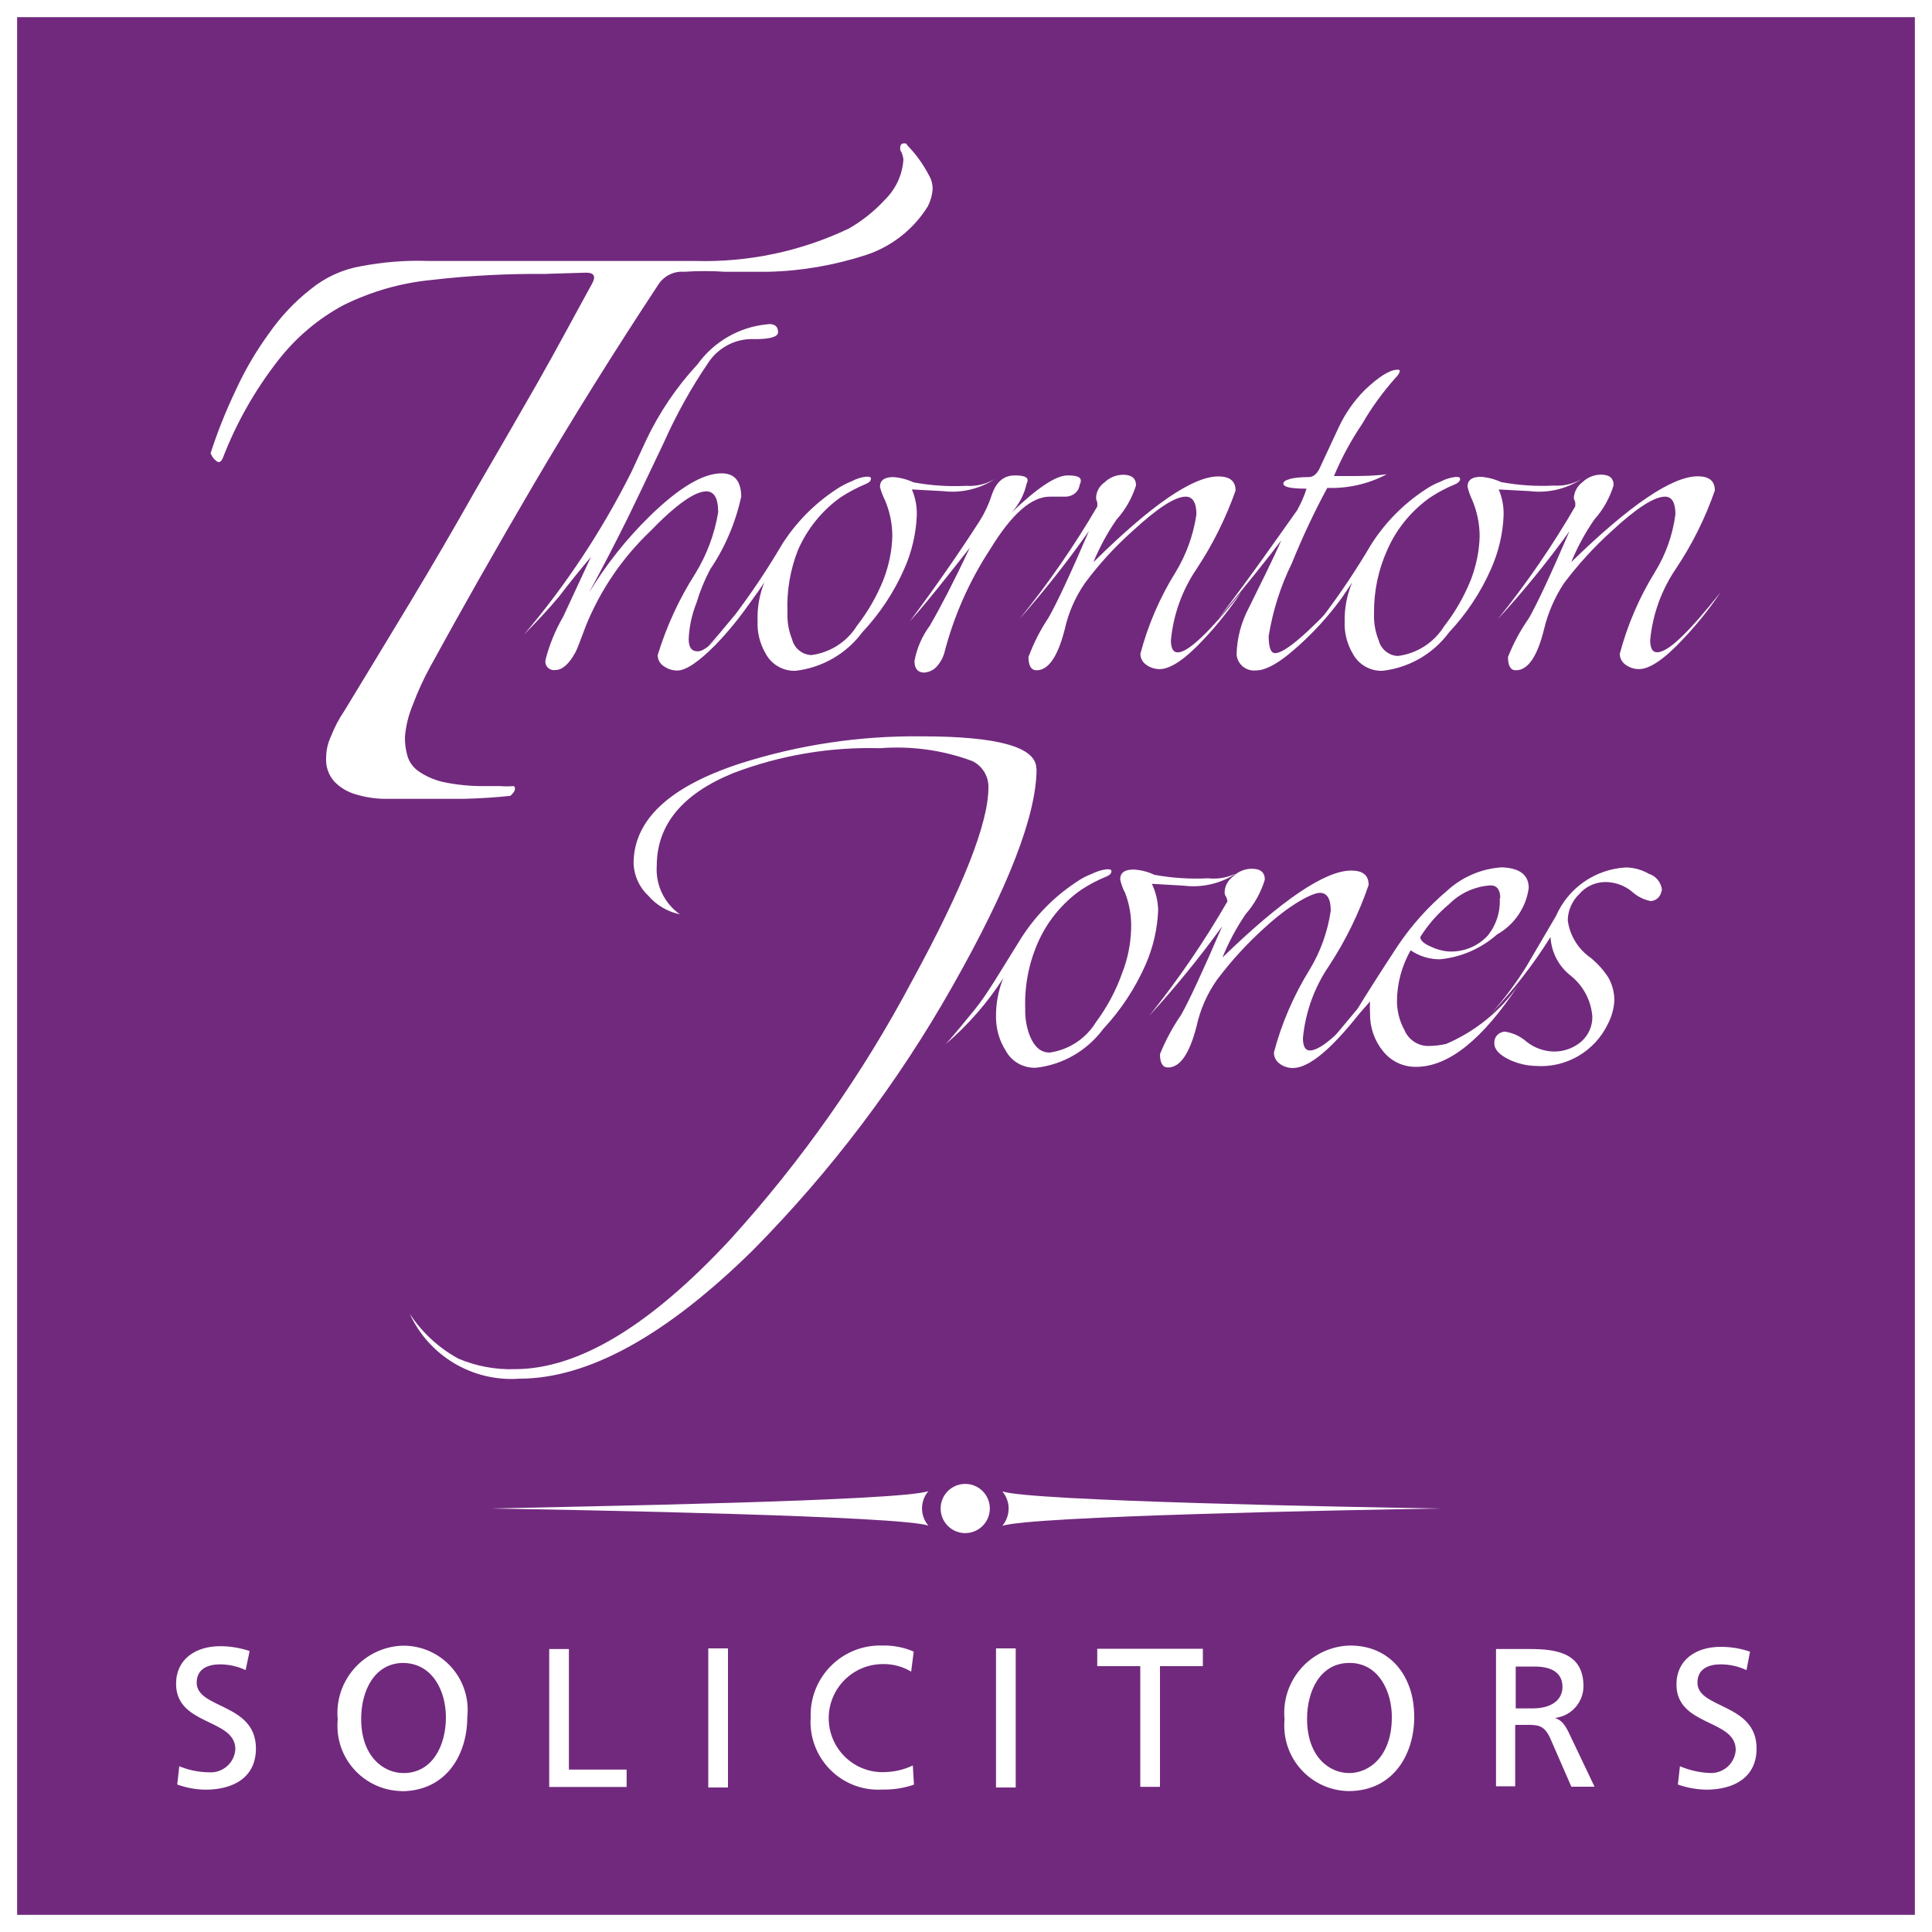 <svg id="Layer_1" xmlns="http://www.w3.org/2000/svg" viewBox="0 0 150 150" width="150" height="150"><rect x="0" y="0" width="150" height="150" fill="#808080" stroke="none"/><g id="Layer_2"><g id="Layer_1-2"><rect width="150" height="149.69" style="fill:#71297d; stroke-width:0px;"/><path d="M150,150H0V0h150v150ZM1.33,148.67h147.34V1.33H1.33v147.34Z" style="fill:#fff; stroke-width:0px;"/><path d="M42.46,21.27c-3-.03-6.01.12-8.99.47-2.37.23-4.68.9-6.82,1.96-1.97,1.06-3.7,2.53-5.07,4.3-1.8,2.31-3.25,4.87-4.3,7.61-.13.25-.27.32-.41.23-.24-.15-.42-.38-.52-.65.54-1.68,1.2-3.32,1.96-4.91.71-1.55,1.57-3.02,2.57-4.39.9-1.29,1.98-2.45,3.22-3.42,1.13-.93,2.48-1.55,3.92-1.8,1.72-.33,3.48-.47,5.23-.41h20.7c4.13.12,8.23-.74,11.96-2.52,1.05-.6,1.99-1.36,2.81-2.25.84-.83,1.35-1.94,1.42-3.11-.02-.2-.08-.39-.16-.58-.07-.08-.1-.18-.09-.29,0-.25.09-.38.29-.38s.16,0,.29.18c.66.68,1.21,1.45,1.65,2.29.2.34.3.72.29,1.12-.04.46-.17.91-.38,1.31-1.1,1.77-2.79,3.1-4.77,3.76-2.46.8-5.02,1.25-7.61,1.31h-3.36c-1.06-.07-2.12-.07-3.18,0-.77-.06-1.52.3-1.96.94-3.49,5.29-6.71,10.46-9.68,15.51-2.96,5.05-5.65,9.79-8.07,14.22-.52.95-.97,1.94-1.35,2.95-.33.79-.54,1.63-.61,2.48-.01.49.05.97.18,1.44.13.49.43.92.85,1.22.57.4,1.22.69,1.91.85,1.09.23,2.2.34,3.31.32h1.11c.37.03.74.03,1.11,0,.18.25,0,.5-.29.76-1.06.11-2.27.2-3.6.23h-6.26c-.76-.02-1.52-.15-2.25-.38-.6-.19-1.15-.53-1.58-.99-.43-.5-.65-1.14-.61-1.8,0-.58.13-1.16.38-1.69.27-.69.61-1.35,1.03-1.96,1.67-2.74,3.36-5.54,5.09-8.4,1.73-2.87,3.41-5.75,5.05-8.66,1.65-2.84,3.26-5.61,4.8-8.31,1.55-2.72,2.97-5.4,4.3-7.81.31-.56.16-.85-.47-.85l-3.04.09Z" style="fill:#fff; stroke-width:0px;"/><path d="M60.41,25.79c0,.36-.61.54-1.8.54-1.43-.08-2.8.61-3.6,1.8-1.34,1.97-2.5,4.05-3.47,6.23-1.28,2.7-2.21,4.64-2.81,5.87-1.08,2.18-2.09,4.1-3,5.79,1.32-2.18,2.91-4.18,4.73-5.96,2.27-2.21,4.12-3.31,5.56-3.31,1.01,0,1.51.59,1.53,1.8-.44,2.02-1.25,3.94-2.41,5.65-.44.83-.79,1.69-1.06,2.59-.36.9-.57,1.86-.61,2.83,0,.65.23.95.7.95s1.17-.58,2.25-1.8c.9-.99,1.76-2.03,2.55-3.11-.99,1.6-2.14,3.09-3.45,4.44-1.29,1.3-2.28,1.96-2.93,1.96-.38,0-.75-.12-1.06-.34-.29-.19-.46-.5-.47-.85.68-2.22,1.65-4.34,2.9-6.3.91-1.47,1.52-3.1,1.8-4.8,0-1.08-.31-1.62-.92-1.62-.9,0-2.36,1.03-4.37,3.11-2.16,2.06-3.86,4.56-4.98,7.32-.4,1.06-.67,1.8-.79,2.02-.5.94-1.04,1.42-1.58,1.42-.36.06-.71-.18-.77-.54-.02-.09-.01-.19.01-.28.3-1.17.77-2.3,1.38-3.35l2.14-4.61c-.85,1.01-1.68,2.03-2.48,3.08-.86,1.03-1.8,2.02-2.72,2.95,3.27-3.85,6.06-8.08,8.33-12.6l1.15-2.48c1.02-2.16,2.37-4.15,3.99-5.9,1.27-1.76,3.23-2.9,5.4-3.11.54-.09.86.14.86.61Z" style="fill:#fff; stroke-width:0px;"/><path d="M77.18,37.23c-1.18.75-2.59,1.07-3.97.9l-2.41-.13c.27.64.4,1.32.38,2.02-.06,1.43-.39,2.83-.97,4.14-.8,1.82-1.9,3.48-3.26,4.93-1.24,1.67-3.12,2.75-5.18,2.99-.96.04-1.87-.48-2.32-1.33-.45-.76-.67-1.64-.63-2.52-.04-1.03.14-2.05.52-3.01-1.22,1.88-2.7,3.57-4.41,5.02.5-.54,1.22-1.39,2.18-2.56,1.3-1.73,2.5-3.53,3.6-5.4,1.08-1.71,2.52-3.17,4.21-4.28.37-.25.77-.46,1.19-.63.35-.19.74-.31,1.13-.36.25,0,.38,0,.38.16s-.13.29-.38.4c-.68.28-1.34.63-1.96,1.03-1.45,1.03-2.59,2.44-3.31,4.07-.62,1.55-.9,3.21-.83,4.88-.03.71.09,1.43.36,2.09.17.69.78,1.19,1.49,1.22,1.46-.19,2.76-1.02,3.54-2.27.86-1.1,1.55-2.31,2.07-3.6.41-1.08.65-2.21.68-3.36,0-.95-.19-1.89-.56-2.77-.17-.34-.31-.69-.4-1.06,0-.5.34-.76,1.03-.76.55.04,1.08.18,1.58.41,1.35.25,2.73.34,4.1.27.75.05,1.49-.12,2.14-.49Z" style="fill:#fff; stroke-width:0px;"/><path d="M83.82,37.64c-.02.24-.14.47-.32.63-.19.17-.44.27-.7.29h-1.29c-1.42,0-2.95,1.33-4.6,4.03-1.64,2.49-2.86,5.24-3.6,8.13-.11.37-.3.71-.56,1.01-.25.29-.61.46-.99.49-.5,0-.76-.31-.76-.9.18-.99.59-1.93,1.19-2.74.86-1.48,1.91-3.51,3.11-6.06-1.8,2.29-3.29,4.19-4.66,5.72,1.95-2.62,3.75-5.2,5.4-7.76.4-.63.72-1.31.95-2.02.34-1.04.94-1.55,1.8-1.55s1.15.2.92.63c-.18.83-.58,1.6-1.15,2.23,2-1.91,3.43-2.86,4.33-2.86s1.19.2.94.72Z" style="fill:#fff; stroke-width:0px;"/><path d="M96.36,45.99c-.86,1.27-1.81,2.48-2.86,3.6-1.46,1.57-2.61,2.36-3.47,2.36-.37,0-.74-.12-1.04-.34-.28-.19-.45-.51-.45-.85.59-2.24,1.51-4.37,2.73-6.33.84-1.38,1.39-2.91,1.62-4.5,0-.9-.29-1.37-.83-1.37-.83,0-2.19.88-4.14,2.68-1.37,1.22-2.61,2.58-3.7,4.05-.75,1.09-1.28,2.31-1.56,3.6-.54,2.09-1.26,3.15-2.18,3.15-.41,0-.63-.34-.63-1.03.4-1.07.91-2.09,1.55-3.04.61-1.06,1.67-3.31,3.15-6.75-1.67,2.38-3.47,4.66-5.4,6.84,2.23-2.75,4.25-5.67,6.04-8.73h0c.01-.11.01-.23,0-.34-.05-.09-.08-.2-.09-.31,0-.5.26-.96.67-1.24.38-.37.89-.57,1.42-.58.67,0,1.01.27,1.01.83-.31.98-.82,1.88-1.51,2.65-.72,1.03-1.32,2.15-1.8,3.31,4.5-4.45,7.73-6.67,9.71-6.66.88,0,1.33.36,1.33,1.1-.76,2.15-1.78,4.2-3.04,6.1-1.11,1.64-1.79,3.53-1.98,5.51,0,.65.18.95.52.95.76.04,2.45-1.53,4.93-4.66Z" style="fill:#fff; stroke-width:0px;"/><path d="M108.69,28.79c-.05.2-.17.38-.32.52-.99,1.11-1.87,2.31-2.61,3.6-.86,1.27-1.6,2.63-2.19,4.05h1.1c.99,0,2,0,3-.14-1.42.75-3.01,1.12-4.62,1.06-1.03,1.9-1.94,3.85-2.75,5.85-.88,1.78-1.48,3.69-1.8,5.65,0,.88.16,1.33.5,1.33.76,0,2.55-1.55,5.4-4.62-.92,1.3-1.96,2.5-3.11,3.6-1.62,1.57-2.88,2.36-3.76,2.36-.75.09-1.43-.44-1.52-1.19,0-.02,0-.04,0-.07.03-1.26.36-2.49.95-3.6.88-1.8,1.8-3.6,2.52-5.24-1.08,1.44-2.7,3.45-4.86,6.05,2.5-3.27,4.48-6.12,6.1-8.4.29-.53.54-1.08.72-1.66-1.26,0-1.8-.13-1.8-.4s.67-.5,1.98-.5c.32,0,.61-.22.83-.67.5-1.06.99-2.12,1.49-3.2.5-1.07,1.18-2.04,2.01-2.88,1.11-1.06,1.96-1.58,2.52-1.58.11-.07.23.09.23.09Z" style="fill:#fff; stroke-width:0px;"/><path d="M122.74,37.23c-1.18.75-2.59,1.07-3.97.9l-2.41-.13c.27.64.4,1.32.38,2.02-.06,1.43-.39,2.83-.97,4.14-.8,1.82-1.9,3.48-3.26,4.93-1.23,1.67-3.1,2.75-5.16,2.99-.96.04-1.87-.48-2.32-1.33-.45-.76-.67-1.64-.63-2.52-.02-1.03.18-2.05.58-3.01-1.19,1.88-2.64,3.58-4.32,5.04.5-.54,1.22-1.39,2.18-2.56,1.3-1.73,2.5-3.53,3.6-5.4,1.08-1.71,2.52-3.17,4.21-4.28.38-.26.78-.47,1.2-.63.36-.19.75-.31,1.15-.36.23,0,.36,0,.36.16s-.13.29-.36.4c-.69.28-1.34.62-1.96,1.03-1.46,1.03-2.61,2.43-3.33,4.07-.7,1.55-1.05,3.23-1.03,4.93-.03.71.09,1.43.36,2.09.17.69.78,1.19,1.49,1.22,1.49-.19,2.81-1.04,3.6-2.32.86-1.1,1.55-2.31,2.07-3.6.41-1.08.65-2.21.68-3.36,0-.98-.2-1.94-.58-2.84-.16-.33-.28-.67-.36-1.03,0-.5.34-.76,1.03-.76.55.04,1.08.18,1.58.41,1.35.25,2.72.34,4.08.27.73.05,1.46-.11,2.1-.47Z" style="fill:#fff; stroke-width:0px;"/><path d="M133.58,45.99c-.86,1.28-1.82,2.48-2.88,3.6-1.46,1.57-2.61,2.36-3.45,2.36-.37,0-.74-.12-1.04-.34-.28-.19-.45-.51-.45-.85.59-2.23,1.51-4.37,2.72-6.33.85-1.37,1.39-2.9,1.6-4.5,0-.9-.27-1.37-.81-1.37-.83,0-2.21.88-4.15,2.68-1.36,1.23-2.6,2.59-3.7,4.05-.72,1.1-1.25,2.32-1.55,3.6-.52,2.09-1.24,3.15-2.18,3.15-.41,0-.61-.34-.61-1.03.42-1.06.96-2.07,1.62-3.01.61-1.06,1.67-3.31,3.15-6.75-1.72,2.38-3.57,4.66-5.56,6.82,2.22-2.76,4.23-5.68,6.01-8.75h0c.01-.11.01-.23,0-.34-.05-.1-.09-.2-.11-.31.03-.5.28-.95.68-1.24.38-.37.89-.57,1.42-.58.67,0,.99.27.99.83-.3.98-.81,1.89-1.49,2.65-.72,1.03-1.32,2.15-1.8,3.31,4.57-4.45,7.85-6.67,9.84-6.66.86,0,1.31.36,1.31,1.1-.75,2.16-1.77,4.21-3.04,6.1-1.11,1.64-1.79,3.53-1.98,5.51,0,.65.18.95.52.95.85.04,2.46-1.53,4.95-4.66Z" style="fill:#fff; stroke-width:0px;"/><path d="M80.48,59.67c0,3.6-2.18,9.23-6.53,16.9-4.23,7.49-9.45,14.38-15.5,20.5-6.76,6.65-12.8,9.97-18.13,9.97-3.61.26-7-1.75-8.51-5.04.96,1.46,2.26,2.66,3.79,3.49,1.38.58,2.87.86,4.37.81,4.92,0,10.49-3.35,16.72-10.06,5.53-6.09,10.28-12.84,14.13-20.1,3.93-7.2,5.9-12.18,5.92-14.95.04-.88-.44-1.69-1.22-2.09-2.29-.86-4.75-1.2-7.19-1.01-3.9-.11-7.78.55-11.42,1.94-3.96,1.62-5.92,4.03-5.92,7.2-.1,1.48.59,2.91,1.8,3.76-.95-.2-1.81-.7-2.45-1.44-.7-.65-1.11-1.55-1.15-2.5,0-3.38,2.76-5.97,8.27-7.77,4.57-1.46,9.34-2.17,14.13-2.11,5.88,0,8.87.83,8.87,2.5Z" style="fill:#fff; stroke-width:0px;"/><path d="M95.91,67.86c-1.2.76-2.62,1.08-4.03.9l-2.45-.14c.31.64.47,1.34.49,2.05-.06,1.45-.39,2.88-.97,4.21-.81,1.84-1.92,3.53-3.29,5-1.25,1.69-3.15,2.79-5.23,3.02-.98.04-1.9-.48-2.36-1.35-.48-.76-.73-1.64-.74-2.54-.02-1.05.17-2.09.56-3.06-1.23,1.91-2.73,3.63-4.46,5.11.54-.59,1.28-1.49,2.25-2.68s1.98-2.95,3.6-5.54c1.1-1.73,2.55-3.21,4.26-4.34.38-.27.79-.49,1.22-.65.36-.18.75-.31,1.15-.36.25,0,.38,0,.38.16s-.13.29-.38.4c-.69.28-1.36.63-1.98,1.04-1.48,1.04-2.64,2.47-3.36,4.12-.71,1.63-1.04,3.39-.97,5.16-.02.72.11,1.44.38,2.11.35.83.85,1.24,1.51,1.24,1.49-.21,2.81-1.07,3.6-2.36.86-1.16,1.55-2.44,2.03-3.8.43-1.09.66-2.24.7-3.4.04-.97-.12-1.94-.47-2.84-.18-.33-.3-.68-.38-1.04,0-.52.34-.77,1.04-.77.56.03,1.11.17,1.62.41,1.37.25,2.76.34,4.15.27.73.08,1.46-.04,2.12-.34Z" style="fill:#fff; stroke-width:0px;"/><path d="M106.89,76.82c-.87,1.31-1.84,2.55-2.91,3.71-1.47,1.58-2.68,2.39-3.6,2.39-.38,0-.76-.12-1.06-.36-.27-.2-.42-.53-.41-.86.6-2.27,1.54-4.43,2.77-6.42.85-1.4,1.4-2.95,1.64-4.57,0-.94-.29-1.39-.85-1.39s-2.27.86-4.23,2.66c-1.39,1.24-2.64,2.61-3.76,4.1-.76,1.08-1.3,2.31-1.58,3.6-.54,2.12-1.28,3.2-2.21,3.2-.43,0-.63-.36-.63-1.04.44-1.08.99-2.1,1.65-3.06.61-1.08,1.67-3.36,3.18-6.86-1.75,2.42-3.63,4.73-5.65,6.93,2.24-2.8,4.27-5.76,6.06-8.87h0c-.02-.12-.05-.25-.11-.36-.07-.09-.11-.21-.11-.32,0-.5.26-.97.67-1.26.38-.38.9-.59,1.44-.59.67,0,1.01.27,1.01.85-.3.99-.81,1.9-1.49,2.68-.72,1.05-1.32,2.18-1.8,3.36,4.64-4.5,7.98-6.75,10-6.75.9,0,1.35.36,1.35,1.12-.76,2.22-1.8,4.34-3.09,6.3-1.13,1.66-1.82,3.58-2.01,5.58,0,.65.18.97.54.97.95-.02,2.61-1.6,5.2-4.73Z" style="fill:#fff; stroke-width:0px;"/><path d="M118.69,68.95c-.21,1.52-1.12,2.85-2.46,3.6-1.24,1.1-2.79,1.77-4.44,1.93-.81,0-1.6-.24-2.27-.7-.68,1.2-1.05,2.56-1.06,3.94,0,.79.2,1.56.58,2.25.3.73,1.01,1.22,1.8,1.24.48,0,.97-.05,1.44-.16,2.29-.98,4.26-2.59,5.66-4.64-2.81,4.28-5.47,6.42-8,6.42-.98.01-1.92-.42-2.54-1.19-.68-.82-1.04-1.85-1.03-2.92-.02-.32-.02-.65,0-.97-.98,1.15-2.05,2.22-3.18,3.22l2.21-2.65c.65-1.06,1.67-2.68,3.09-4.84,1.08-1.62,2.39-3.08,3.88-4.34,1.16-1.06,2.65-1.7,4.23-1.8,1.35.05,2.09.56,2.09,1.6ZM116.48,69.75c0-.67-.25-1.01-.76-1.01-1.19.08-2.32.58-3.17,1.42-.89.74-1.67,1.61-2.28,2.59,0,.27.29.52.85.76.41.2.86.32,1.31.36,1.15.07,2.27-.37,3.06-1.21.67-.82,1.01-1.86.95-2.92h.04Z" style="fill:#fff; stroke-width:0px;"/><path d="M129,69.15c-.02.2-.11.39-.25.54-.15.16-.37.26-.59.27-.54-.11-1.05-.36-1.46-.74-.57-.47-1.29-.73-2.03-.74-.8,0-1.56.34-2.07.95-.55.53-.87,1.26-.88,2.03.16,1.18.81,2.24,1.8,2.92.52.43.98.94,1.35,1.51.31.55.47,1.17.47,1.8-.04.63-.21,1.24-.5,1.8-1.02,2.14-3.25,3.44-5.61,3.27-.7-.02-1.38-.18-2.01-.47-.81-.38-1.2-.81-1.2-1.28-.04-.47.31-.87.77-.91.02,0,.05,0,.08,0,.61.1,1.18.36,1.64.77.6.48,1.34.75,2.1.77.79.02,1.56-.26,2.16-.77.55-.49.87-1.19.86-1.93-.09-1.25-.7-2.4-1.67-3.18-.94-.73-1.51-1.82-1.58-3.01-1.33,2.13-2.88,4.12-4.6,5.94,1.02-1.15,1.94-2.38,2.75-3.69l2.28-3.89c.95-2.17,3.03-3.62,5.4-3.76.63,0,1.25.17,1.8.49.58.18.98.69,1.03,1.3Z" style="fill:#fff; stroke-width:0px;"/><path d="M19.08,129.67c-.63-.3-1.32-.45-2.01-.45-.86,0-1.8.31-1.8,1.42,0,2.05,4.6,1.58,4.6,5.11,0,2.29-1.8,3.2-3.92,3.2-.75-.01-1.49-.15-2.19-.4l.16-1.42c.72.3,1.49.46,2.27.47,1.06.09,1.99-.69,2.08-1.75,0-.02,0-.03,0-.05h0c0-2.39-4.6-1.8-4.6-5.07,0-1.91,1.51-2.92,3.43-2.92.78,0,1.55.13,2.28.38l-.31,1.48Z" style="fill:#fff; stroke-width:0px;"/><path d="M42.64,128.03h1.53v9.36h4.48v1.35h-6.01v-10.71Z" style="fill:#fff; stroke-width:0px;"/><path d="M54.99,127.98h1.53v10.8h-1.53v-10.8Z" style="fill:#fff; stroke-width:0px;"/><path d="M70.75,129.79c-.67-.4-1.43-.61-2.21-.59-2.31,0-4.19,1.87-4.2,4.19,0,2.32,1.87,4.2,4.18,4.2h.01c.81,0,1.61-.17,2.34-.52l.09,1.49c-.79.27-1.61.4-2.45.38-2.88.18-5.36-2-5.57-4.88-.02-.24-.02-.48,0-.72-.1-2.98,2.23-5.48,5.21-5.58h0s.38,0,.38,0c.83-.02,1.65.14,2.41.47l-.2,1.57Z" style="fill:#fff; stroke-width:0px;"/><path d="M77.33,127.98h1.53v10.8h-1.53v-10.8Z" style="fill:#fff; stroke-width:0px;"/><path d="M88.53,129.36h-3.34v-1.35h8.2v1.35h-3.33v9.37h-1.53v-9.37Z" style="fill:#fff; stroke-width:0px;"/><path d="M116.16,128.03h2.63c2.12,0,4.15.34,4.15,2.9-.01,1.26-.96,2.31-2.21,2.45h0c.47.18.7.41,1.04,1.08l2.03,4.26h-1.8l-1.64-3.76c-.47-1.04-.99-1.04-1.8-1.04h-.92v4.77h-1.49v-10.65ZM117.68,132.64h1.31c1.46,0,2.32-.65,2.32-1.67s-.74-1.58-2.16-1.58h-1.47v3.26Z" style="fill:#fff; stroke-width:0px;"/><path d="M135.6,129.67c-.63-.3-1.32-.45-2.01-.45-.88,0-1.8.31-1.8,1.42,0,2.05,4.59,1.58,4.59,5.11,0,2.29-1.8,3.2-3.92,3.2-.75-.02-1.49-.15-2.19-.4l.16-1.42c.71.3,1.46.48,2.23.52,1.06.1,2-.67,2.1-1.73,0-.02,0-.04,0-.07h0c0-2.39-4.6-1.8-4.6-5.07,0-1.91,1.51-2.92,3.43-2.92.78,0,1.55.12,2.28.38l-.27,1.42Z" style="fill:#fff; stroke-width:0px;"/><path d="M111.79,117.12c-7.01-.11-31.9-.58-33.97-1.33.31.37.49.84.49,1.33,0,.49-.18.97-.49,1.35,2.09-.76,26.98-1.24,33.97-1.35Z" style="fill:#fff; stroke-width:0px;"/><path d="M38.11,117.12c7.01.11,31.88.58,33.97,1.33-.66-.77-.66-1.91,0-2.68-2.09.77-26.98,1.19-33.97,1.35Z" style="fill:#fff; stroke-width:0px;"/><circle cx="74.94" cy="117.12" r="1.91" style="fill:#fff; stroke-width:0px;"/><path d="M36.15,133.27c0,3.6-2.25,5.65-4.98,5.65-2.71-.04-4.88-2.27-4.84-4.98,0-.14,0-.28.02-.42-.3-2.8,1.73-5.31,4.52-5.6.15-.02.31-.03.46-.03,2.69.02,4.86,2.21,4.85,4.9,0,.16,0,.32-.03.48ZM27.82,133.45c0,2.29,1.24,4.35,3.43,4.35s3.43-2.03,3.43-4.46c0-2.14-1.11-4.37-3.43-4.37s-3.43,2.12-3.43,4.48Z" style="fill:#fff; stroke-width:0px;"/><path d="M31.17,139.06c-2.8-.06-5.03-2.37-4.97-5.17,0-.13.01-.27.02-.4-.27-2.88,1.85-5.43,4.72-5.7.13-.01.26-.02.38-.02,2.76,0,5,2.24,4.99,5.01,0,.18-.01.37-.03.55,0,2.83-1.58,5.74-5.13,5.74ZM31.33,127.98c-2.74.05-4.92,2.32-4.87,5.06,0,.15.01.3.03.44-.28,2.64,1.63,5,4.27,5.28.13.01.27.02.41.03,3,0,4.8-2.18,4.8-5.52.31-2.6-1.54-4.95-4.14-5.26-.17-.02-.33-.03-.5-.03ZM31.33,137.93c-2.34,0-3.6-2.25-3.6-4.48s1.1-4.61,3.6-4.61,3.6,2.32,3.6,4.5c-.11,2.7-1.58,4.59-3.67,4.59h.07ZM31.33,129.11c-2.27,0-3.29,2.18-3.29,4.34,0,2.9,1.71,4.21,3.29,4.21,2.27,0,3.29-2.18,3.29-4.32s-1.1-4.23-3.36-4.23h.07Z" style="fill:#fff; stroke-width:0px;"/><path d="M109.7,133.27c0,3.6-2.25,5.65-4.98,5.65-2.71-.04-4.88-2.27-4.84-4.98,0-.14,0-.28.02-.42-.3-2.8,1.73-5.31,4.52-5.6.15-.02.31-.03.46-.03,2.69.02,4.86,2.21,4.85,4.9,0,.16,0,.32-.03.48ZM101.37,133.45c0,2.29,1.24,4.35,3.42,4.35s3.43-2.03,3.43-4.46c0-2.14-1.1-4.37-3.42-4.37s-3.45,2.12-3.45,4.48h.02Z" style="fill:#fff; stroke-width:0px;"/><path d="M104.7,139.06c-2.8-.05-5.03-2.35-4.99-5.16,0-.14.01-.28.02-.42-.27-2.88,1.85-5.43,4.72-5.7.13-.01.27-.02.4-.02,2.97,0,4.95,2.23,4.95,5.56,0,2.83-1.58,5.74-5.11,5.74ZM104.86,127.98c-2.75.05-4.94,2.33-4.88,5.08,0,.14.01.28.03.42-.27,2.65,1.66,5.02,4.31,5.28.13.01.26.02.39.02,2.95,0,4.84-2.18,4.84-5.52.31-2.6-1.55-4.95-4.14-5.26-.18-.02-.36-.03-.54-.03ZM104.77,137.93c-2.32,0-3.6-2.25-3.6-4.48s1.1-4.61,3.6-4.61,3.6,2.32,3.6,4.5c-.02,2.7-1.49,4.59-3.6,4.59ZM104.77,129.11c-2.28,0-3.29,2.18-3.29,4.34,0,2.9,1.69,4.21,3.27,4.21s3.31-1.33,3.31-4.32c.02-1.98-1.01-4.23-3.27-4.23h-.02Z" style="fill:#fff; stroke-width:0px;"/></g></g></svg>